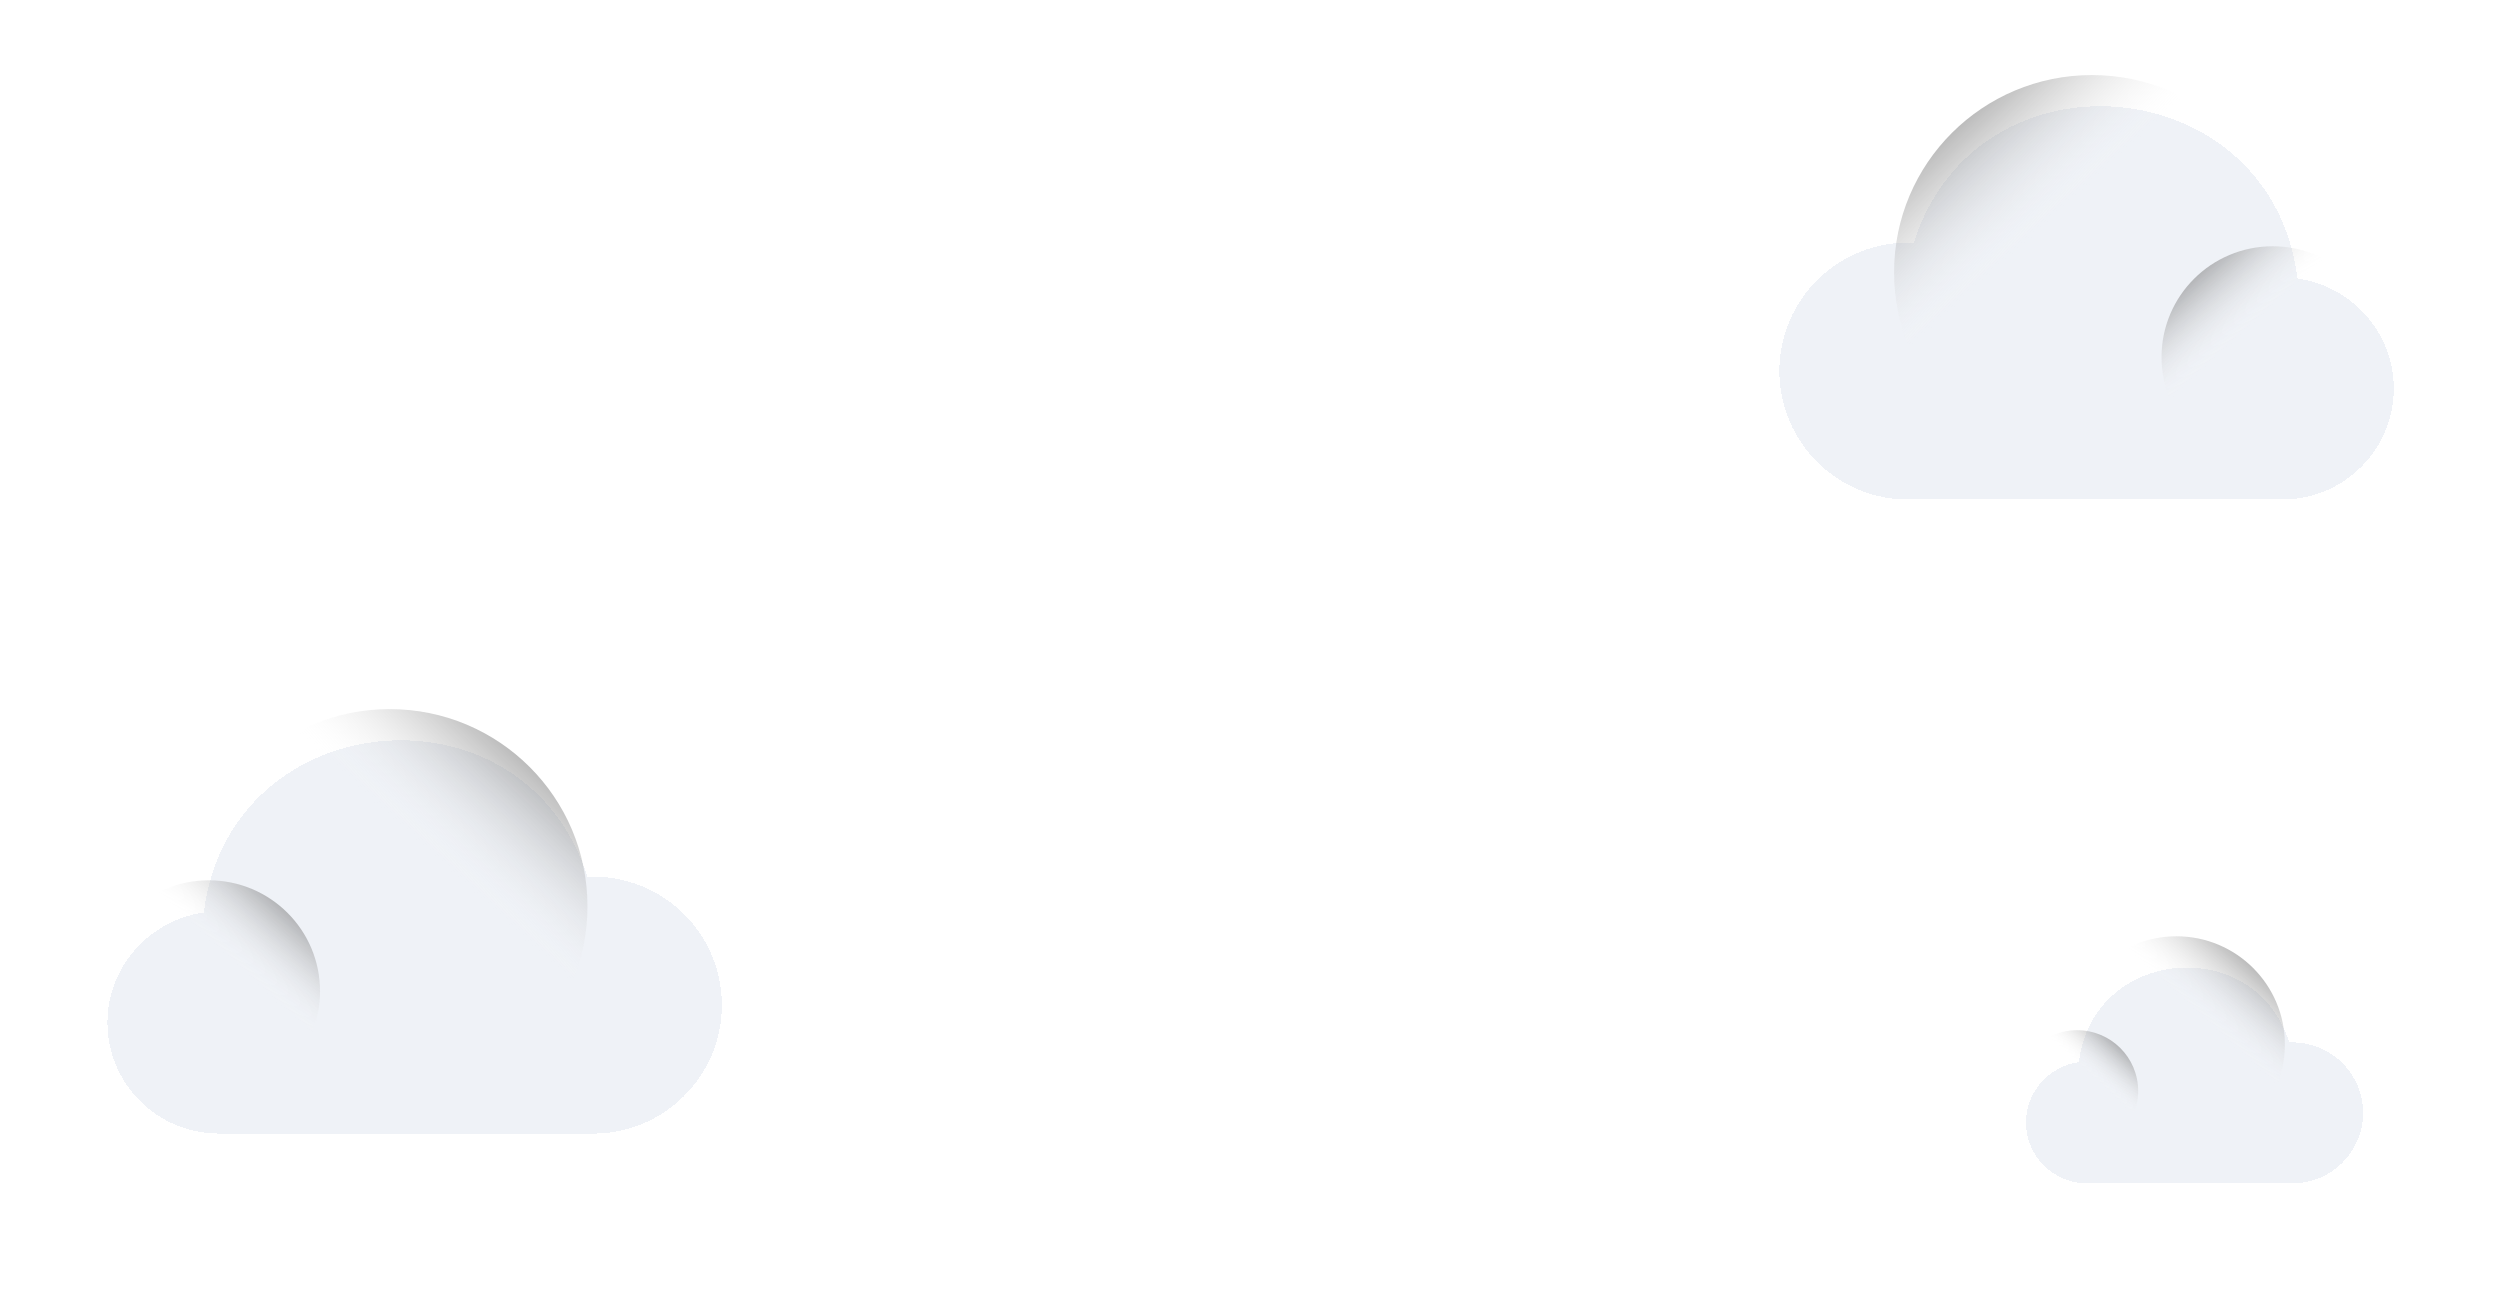 <svg fill="none" height="656" viewBox="0 0 1271 656" width="1271" xmlns="http://www.w3.org/2000/svg" xmlns:xlink="http://www.w3.org/1999/xlink"><filter id="a" color-interpolation-filters="sRGB" filterUnits="userSpaceOnUse" height="307.959" width="420.378" x="850.621" y="0"><feFlood flood-opacity="0" result="BackgroundImageFix"/><feColorMatrix in="SourceAlpha" result="hardAlpha" type="matrix" values="0 0 0 0 0 0 0 0 0 0 0 0 0 0 0 0 0 0 127 0"/><feOffset dx="5" dy="16"/><feGaussianBlur stdDeviation="27"/><feComposite in2="hardAlpha" operator="out"/><feColorMatrix type="matrix" values="0 0 0 0 0.192 0 0 0 0 0.349 0 0 0 0 0.827 0 0 0 0.12 0"/><feBlend in2="BackgroundImageFix" mode="normal" result="effect1_dropShadow_232_1879"/><feBlend in="SourceGraphic" in2="effect1_dropShadow_232_1879" mode="normal" result="shape"/></filter><filter id="b" color-interpolation-filters="sRGB" filterUnits="userSpaceOnUse" height="307.959" width="420.378" x=".622" y="322.352"><feFlood flood-opacity="0" result="BackgroundImageFix"/><feColorMatrix in="SourceAlpha" result="hardAlpha" type="matrix" values="0 0 0 0 0 0 0 0 0 0 0 0 0 0 0 0 0 0 127 0"/><feOffset dx="5" dy="16"/><feGaussianBlur stdDeviation="27"/><feComposite in2="hardAlpha" operator="out"/><feColorMatrix type="matrix" values="0 0 0 0 0.192 0 0 0 0 0.349 0 0 0 0 0.827 0 0 0 0.12 0"/><feBlend in2="BackgroundImageFix" mode="normal" result="effect1_dropShadow_232_1879"/><feBlend in="SourceGraphic" in2="effect1_dropShadow_232_1879" mode="normal" result="shape"/></filter><filter id="c" color-interpolation-filters="sRGB" filterUnits="userSpaceOnUse" height="217.703" width="279.379" x="976" y="437.919"><feFlood flood-opacity="0" result="BackgroundImageFix"/><feColorMatrix in="SourceAlpha" result="hardAlpha" type="matrix" values="0 0 0 0 0 0 0 0 0 0 0 0 0 0 0 0 0 0 127 0"/><feOffset dx="5" dy="16"/><feGaussianBlur stdDeviation="27"/><feComposite in2="hardAlpha" operator="out"/><feColorMatrix type="matrix" values="0 0 0 0 0.192 0 0 0 0 0.349 0 0 0 0 0.827 0 0 0 0.12 0"/><feBlend in2="BackgroundImageFix" mode="normal" result="effect1_dropShadow_232_1879"/><feBlend in="SourceGraphic" in2="effect1_dropShadow_232_1879" mode="normal" result="shape"/></filter><linearGradient id="d"><stop offset="0"/><stop offset=".994" stop-color="#fff" stop-opacity="0"/></linearGradient><linearGradient id="e" gradientUnits="userSpaceOnUse" x1="1092.95" x2="1142.99" xlink:href="#d" y1="113.703" y2="168.462"/><linearGradient id="f" gradientUnits="userSpaceOnUse" x1="952.324" x2="1041.32" xlink:href="#d" y1="17.705" y2="115.089"/><linearGradient id="g" gradientUnits="userSpaceOnUse" x1="168.673" x2="118.633" xlink:href="#d" y1="436.055" y2="490.813"/><linearGradient id="h" gradientUnits="userSpaceOnUse" x1="309.298" x2="220.301" xlink:href="#d" y1="340.057" y2="437.441"/><linearGradient id="i" gradientUnits="userSpaceOnUse" x1="1090.31" x2="1062.86" xlink:href="#d" y1="517.452" y2="547.494"/><linearGradient id="j" gradientUnits="userSpaceOnUse" x1="1167.46" x2="1118.64" xlink:href="#d" y1="464.784" y2="518.212"/><g filter="url(#a)"><path d="m1212 181.567c0 31.037-25.4 56.365-56.54 56.365-.71 0-5.01 0-39 0-23.62 0-61.18 0-120.943 0h-28.266c-37.931 1.071-67.63-29.25-67.63-65.28 0-36.389 30.057-66.709 68.346-65.284 32.563-102.026 182.133-87.756 195.013 18.193 27.55 3.925 49.02 27.469 49.02 56.006z" fill="#edf1f6" fill-opacity=".9" shape-rendering="crispEdges"/></g><path d="m1155.46 237.932c31.23 0 56.54-25.234 56.54-56.365 0-31.127-25.31-56.361-56.54-56.361-31.22 0-56.53 25.234-56.53 56.361 0 31.131 25.31 56.365 56.53 56.365z" fill="url(#e)"/><path d="m1063.5 238.648c55.53 0 100.55-44.882 100.55-100.243 0-55.364-45.02-100.243-100.55-100.243s-100.546 44.879-100.546 100.243c0 55.361 45.016 100.243 100.546 100.243z" fill="url(#f)"/><g filter="url(#b)"><path d="m49.622 503.919c0 31.037 25.405 56.364 56.535 56.364h39.002 120.945 28.266c37.932 1.071 67.63-29.25 67.63-65.28 0-36.388-30.056-66.709-68.346-65.283-32.559-102.027-182.129-87.757-195.01 18.192-27.553 3.926-49.022 27.47-49.022 56.007z" fill="#edf1f6" fill-opacity=".9" shape-rendering="crispEdges"/></g><path d="m106.16 560.283c-31.224 0-56.539-25.234-56.539-56.364 0-31.128 25.314-56.362 56.539-56.362 31.221 0 56.535 25.234 56.535 56.362 0 31.13-25.314 56.364-56.535 56.364z" fill="url(#g)"/><path d="m198.12 561c-55.531 0-100.547-44.882-100.547-100.243 0-55.364 45.016-100.243 100.547-100.243 55.528 0 100.548 44.879 100.548 100.243 0 55.361-45.02 100.243-100.548 100.243z" fill="url(#h)"/><g filter="url(#c)"><path d="m1025 554.683c0 17.028 13.94 30.924 31.02 30.924h21.39 66.36 15.51c20.81.587 37.1-16.048 37.1-35.815 0-19.963-16.49-36.598-37.5-35.816-17.86-55.974-99.92-48.145-106.99 9.981-15.11 2.154-26.89 15.07-26.89 30.726z" fill="#edf1f6" fill-opacity=".9" shape-rendering="crispEdges"/></g><path d="m1056.02 585.607c-17.13 0-31.02-13.844-31.02-30.923 0-17.078 13.89-30.922 31.02-30.922s31.02 13.844 31.02 30.922c0 17.079-13.89 30.923-31.02 30.923z" fill="url(#i)"/><path d="m1106.47 585.999c-30.47 0-55.16-24.623-55.16-54.995 0-30.374 24.69-54.996 55.16-54.996 30.46 0 55.16 24.622 55.16 54.996 0 30.372-24.7 54.995-55.16 54.995z" fill="url(#j)"/></svg>